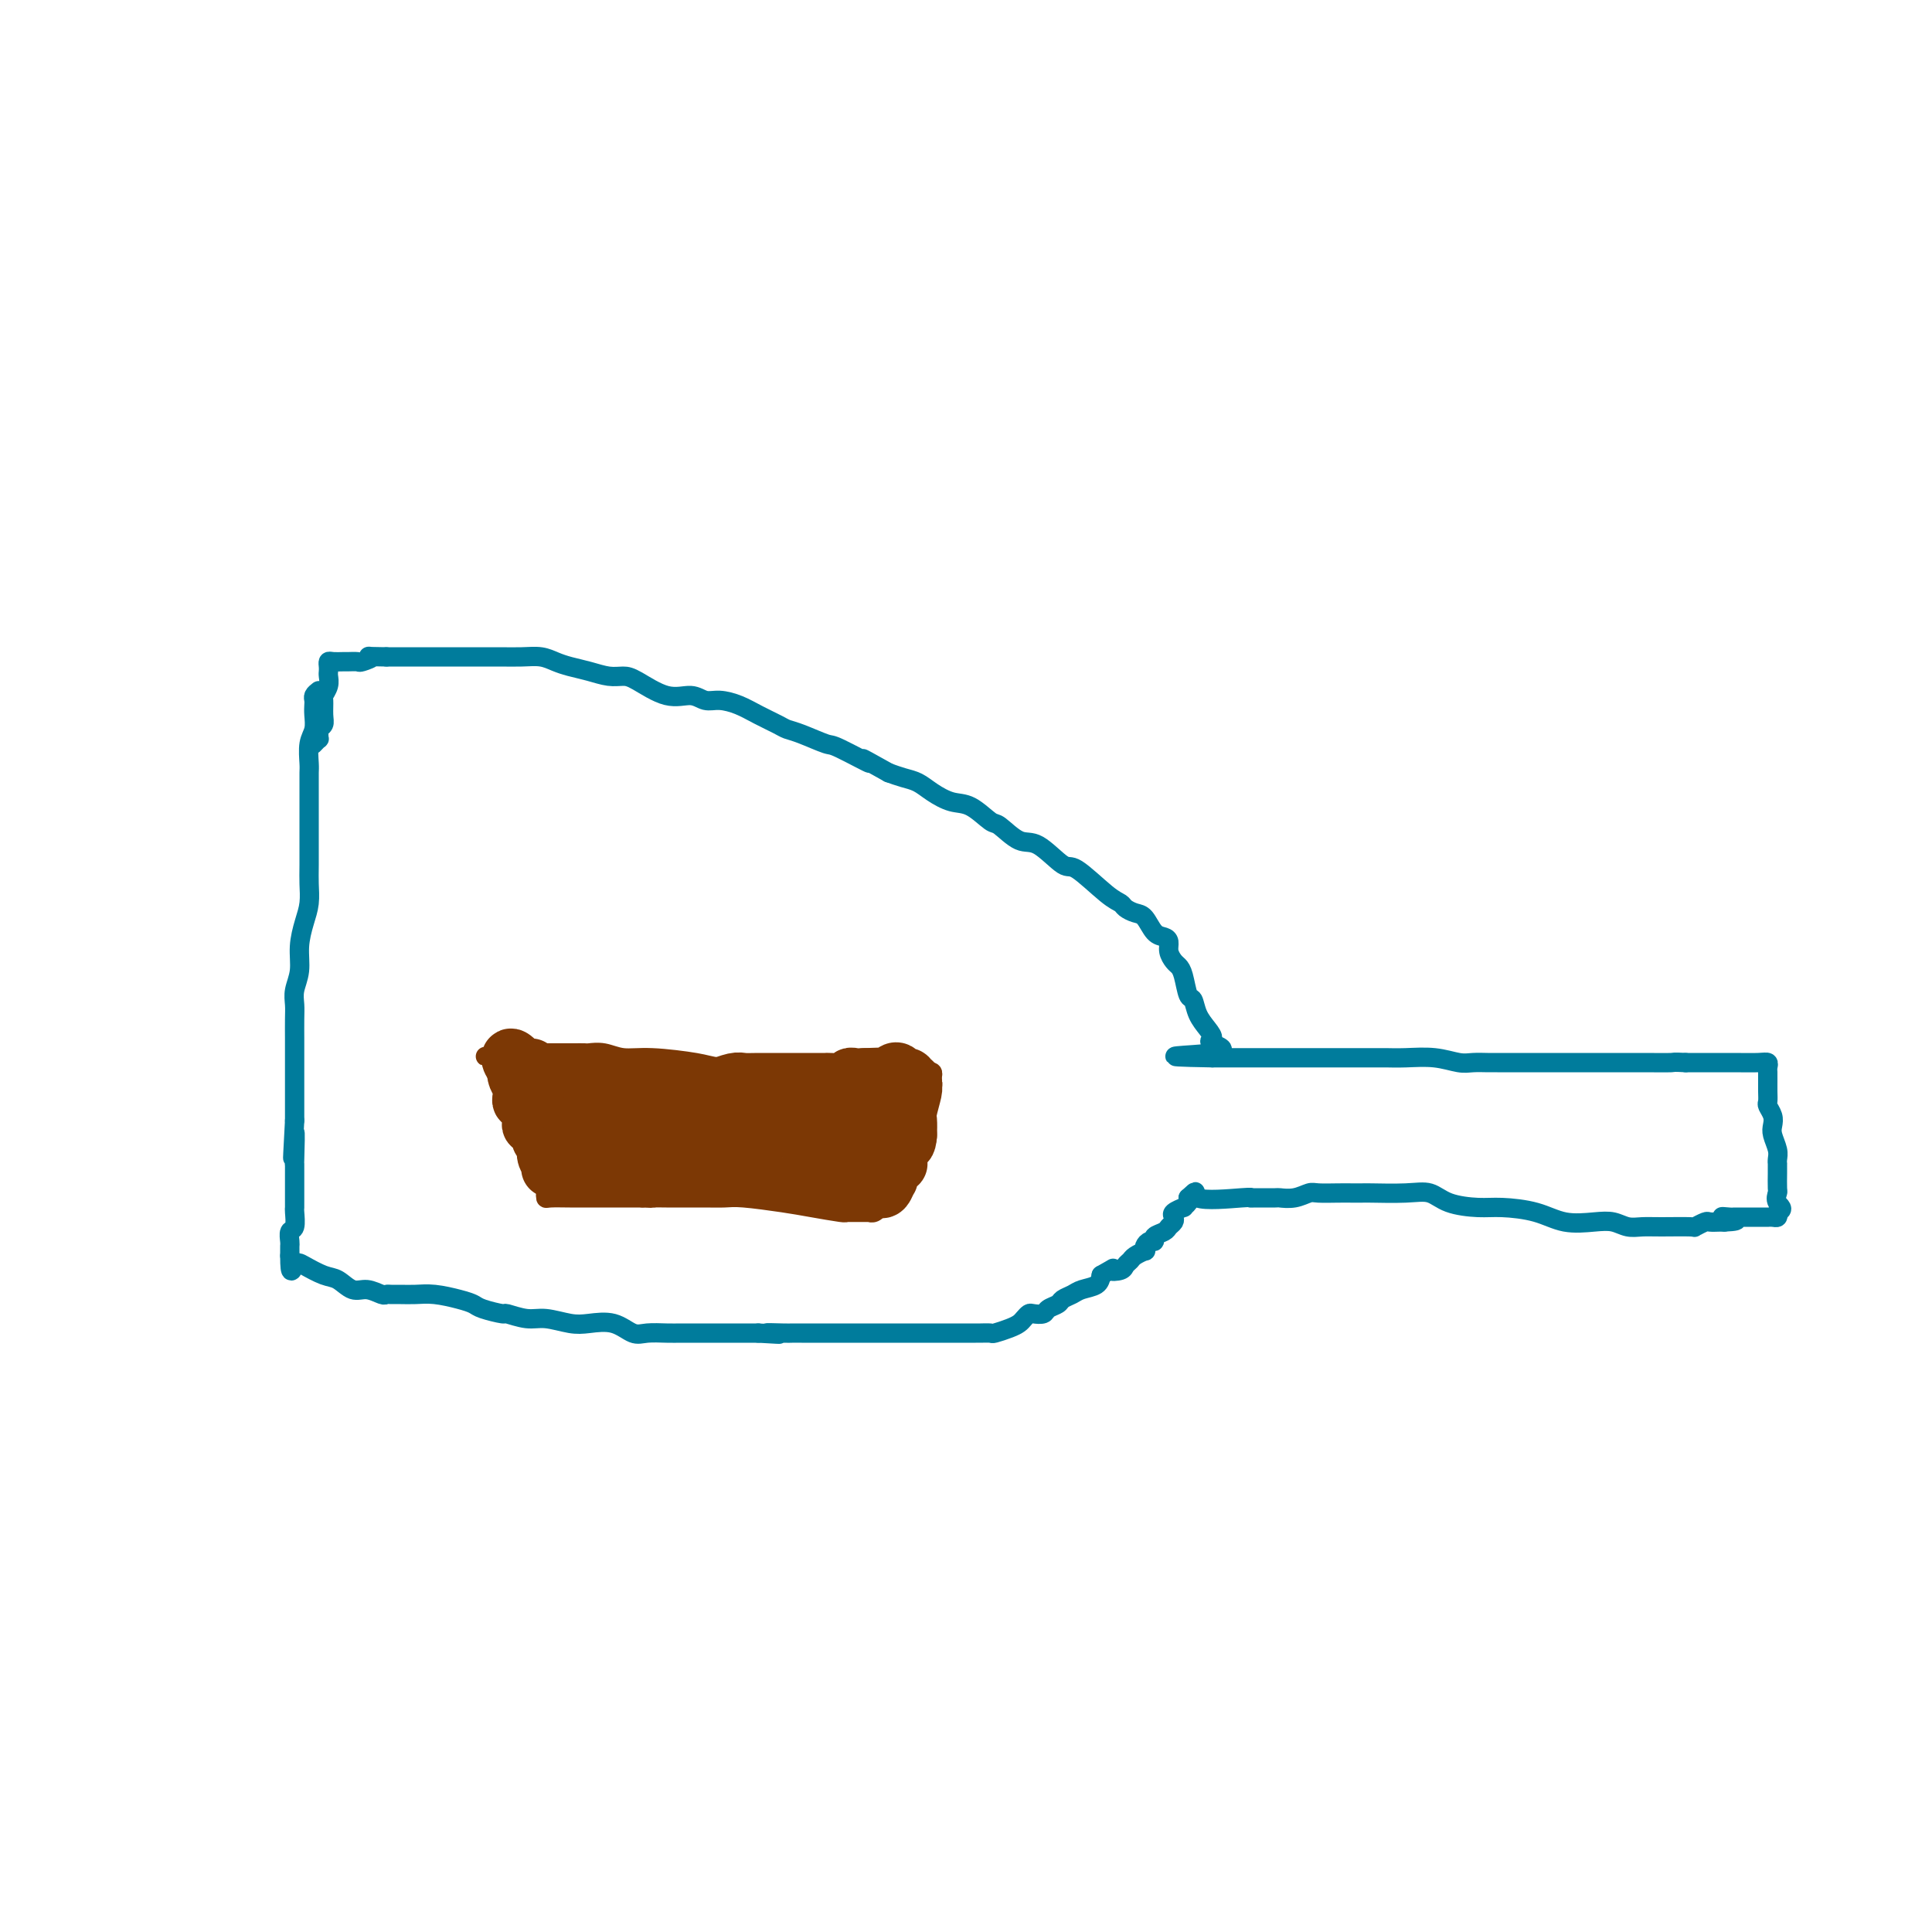 <svg viewBox='0 0 400 400' version='1.1' xmlns='http://www.w3.org/2000/svg' xmlns:xlink='http://www.w3.org/1999/xlink'><g fill='none' stroke='#007C9C' stroke-width='4' stroke-linecap='round' stroke-linejoin='round'><path d='M66,143c-0.422,0.329 -0.844,0.658 -1,1c-0.156,0.342 -0.046,0.698 0,1c0.046,0.302 0.026,0.550 0,1c-0.026,0.450 -0.060,1.103 0,2c0.060,0.897 0.212,2.038 0,3c-0.212,0.962 -0.789,1.743 -1,3c-0.211,1.257 -0.057,2.988 0,4c0.057,1.012 0.015,1.303 0,2c-0.015,0.697 -0.004,1.800 0,3c0.004,1.200 0.001,2.498 0,4c-0.001,1.502 0.000,3.210 0,4c-0.000,0.790 -0.003,0.664 0,2c0.003,1.336 0.011,4.134 0,6c-0.011,1.866 -0.040,2.799 0,4c0.040,1.201 0.151,2.670 0,4c-0.151,1.330 -0.562,2.519 -1,4c-0.438,1.481 -0.902,3.252 -1,5c-0.098,1.748 0.170,3.473 0,5c-0.170,1.527 -0.778,2.856 -1,4c-0.222,1.144 -0.060,2.101 0,3c0.060,0.899 0.016,1.739 0,3c-0.016,1.261 -0.004,2.943 0,4c0.004,1.057 0.001,1.491 0,2c-0.001,0.509 -0.000,1.095 0,3c0.000,1.905 0.000,5.128 0,7c-0.000,1.872 -0.000,2.392 0,3c0.000,0.608 0.000,1.304 0,2'/><path d='M61,232c-0.774,14.146 -0.207,5.011 0,3c0.207,-2.011 0.056,3.100 0,5c-0.056,1.900 -0.015,0.587 0,1c0.015,0.413 0.005,2.552 0,4c-0.005,1.448 -0.005,2.204 0,3c0.005,0.796 0.015,1.632 0,2c-0.015,0.368 -0.057,0.270 0,1c0.057,0.730 0.211,2.290 0,3c-0.211,0.710 -0.789,0.572 -1,1c-0.211,0.428 -0.057,1.424 0,2c0.057,0.576 0.015,0.732 0,1c-0.015,0.268 -0.004,0.648 0,1c0.004,0.352 0.002,0.676 0,1'/><path d='M60,260c0.005,4.815 0.518,2.853 1,2c0.482,-0.853 0.933,-0.598 2,0c1.067,0.598 2.752,1.537 4,2c1.248,0.463 2.061,0.450 3,1c0.939,0.550 2.005,1.664 3,2c0.995,0.336 1.918,-0.106 3,0c1.082,0.106 2.323,0.761 3,1c0.677,0.239 0.791,0.063 1,0c0.209,-0.063 0.513,-0.014 1,0c0.487,0.014 1.156,-0.007 2,0c0.844,0.007 1.862,0.043 3,0c1.138,-0.043 2.397,-0.165 4,0c1.603,0.165 3.551,0.618 5,1c1.449,0.382 2.401,0.695 3,1c0.599,0.305 0.847,0.603 2,1c1.153,0.397 3.211,0.895 4,1c0.789,0.105 0.310,-0.181 1,0c0.690,0.181 2.550,0.831 4,1c1.450,0.169 2.489,-0.143 4,0c1.511,0.143 3.495,0.742 5,1c1.505,0.258 2.531,0.174 4,0c1.469,-0.174 3.380,-0.439 5,0c1.620,0.439 2.950,1.582 4,2c1.050,0.418 1.820,0.112 3,0c1.180,-0.112 2.771,-0.030 4,0c1.229,0.030 2.096,0.008 3,0c0.904,-0.008 1.844,-0.002 3,0c1.156,0.002 2.526,0.001 4,0c1.474,-0.001 3.051,-0.000 4,0c0.949,0.000 1.271,0.000 2,0c0.729,-0.000 1.864,-0.000 3,0'/><path d='M157,276c7.722,0.464 3.028,0.124 2,0c-1.028,-0.124 1.609,-0.033 3,0c1.391,0.033 1.535,0.009 2,0c0.465,-0.009 1.250,-0.002 2,0c0.750,0.002 1.467,0.001 3,0c1.533,-0.001 3.884,-0.000 5,0c1.116,0.000 0.997,0.000 2,0c1.003,-0.000 3.127,-0.000 4,0c0.873,0.000 0.494,0.000 1,0c0.506,-0.000 1.896,0.000 3,0c1.104,-0.000 1.921,-0.000 3,0c1.079,0.000 2.421,0.000 4,0c1.579,-0.000 3.397,-0.000 5,0c1.603,0.000 2.991,0.001 4,0c1.009,-0.001 1.639,-0.003 2,0c0.361,0.003 0.454,0.012 1,0c0.546,-0.012 1.547,-0.044 2,0c0.453,0.044 0.359,0.166 1,0c0.641,-0.166 2.016,-0.619 3,-1c0.984,-0.381 1.577,-0.690 2,-1c0.423,-0.310 0.675,-0.622 1,-1c0.325,-0.378 0.721,-0.822 1,-1c0.279,-0.178 0.441,-0.089 1,0c0.559,0.089 1.515,0.179 2,0c0.485,-0.179 0.499,-0.625 1,-1c0.501,-0.375 1.490,-0.677 2,-1c0.510,-0.323 0.543,-0.667 1,-1c0.457,-0.333 1.339,-0.656 2,-1c0.661,-0.344 1.101,-0.708 2,-1c0.899,-0.292 2.257,-0.512 3,-1c0.743,-0.488 0.872,-1.244 1,-2'/><path d='M228,264c3.747,-2.096 2.116,-1.335 2,-1c-0.116,0.335 1.283,0.243 2,0c0.717,-0.243 0.753,-0.639 1,-1c0.247,-0.361 0.707,-0.688 1,-1c0.293,-0.312 0.421,-0.609 1,-1c0.579,-0.391 1.609,-0.874 2,-1c0.391,-0.126 0.141,0.107 0,0c-0.141,-0.107 -0.175,-0.553 0,-1c0.175,-0.447 0.557,-0.893 1,-1c0.443,-0.107 0.945,0.126 1,0c0.055,-0.126 -0.339,-0.611 0,-1c0.339,-0.389 1.409,-0.681 2,-1c0.591,-0.319 0.702,-0.664 1,-1c0.298,-0.336 0.783,-0.664 1,-1c0.217,-0.336 0.167,-0.682 0,-1c-0.167,-0.318 -0.451,-0.610 0,-1c0.451,-0.390 1.636,-0.878 2,-1c0.364,-0.122 -0.094,0.121 0,0c0.094,-0.121 0.741,-0.606 1,-1c0.259,-0.394 0.129,-0.697 0,-1'/><path d='M246,248c2.724,-2.475 0.534,-0.663 2,0c1.466,0.663 6.587,0.177 9,0c2.413,-0.177 2.119,-0.047 2,0c-0.119,0.047 -0.064,0.009 1,0c1.064,-0.009 3.137,0.012 4,0c0.863,-0.012 0.517,-0.056 1,0c0.483,0.056 1.795,0.211 3,0c1.205,-0.211 2.302,-0.789 3,-1c0.698,-0.211 0.998,-0.057 2,0c1.002,0.057 2.707,0.016 4,0c1.293,-0.016 2.173,-0.006 3,0c0.827,0.006 1.601,0.008 2,0c0.399,-0.008 0.424,-0.026 2,0c1.576,0.026 4.705,0.098 7,0c2.295,-0.098 3.757,-0.364 5,0c1.243,0.364 2.266,1.359 4,2c1.734,0.641 4.179,0.928 6,1c1.821,0.072 3.019,-0.073 5,0c1.981,0.073 4.746,0.363 7,1c2.254,0.637 3.996,1.621 6,2c2.004,0.379 4.269,0.154 6,0c1.731,-0.154 2.927,-0.238 4,0c1.073,0.238 2.023,0.797 3,1c0.977,0.203 1.982,0.051 3,0c1.018,-0.051 2.051,0.001 4,0c1.949,-0.001 4.816,-0.053 6,0c1.184,0.053 0.685,0.210 1,0c0.315,-0.210 1.445,-0.788 2,-1c0.555,-0.212 0.534,-0.057 1,0c0.466,0.057 1.419,0.016 2,0c0.581,-0.016 0.791,-0.008 1,0'/><path d='M357,253c5.057,-0.226 1.200,-0.793 0,-1c-1.200,-0.207 0.257,-0.056 1,0c0.743,0.056 0.773,0.015 1,0c0.227,-0.015 0.653,-0.004 1,0c0.347,0.004 0.617,0.001 1,0c0.383,-0.001 0.881,-0.000 1,0c0.119,0.000 -0.141,0.000 0,0c0.141,-0.000 0.681,-0.000 1,0c0.319,0.000 0.415,0.001 1,0c0.585,-0.001 1.660,-0.003 2,0c0.340,0.003 -0.053,0.011 0,0c0.053,-0.011 0.553,-0.041 1,0c0.447,0.041 0.842,0.155 1,0c0.158,-0.155 0.079,-0.577 0,-1'/><path d='M368,251c1.702,-0.645 0.456,-1.258 0,-2c-0.456,-0.742 -0.122,-1.614 0,-2c0.122,-0.386 0.033,-0.285 0,-1c-0.033,-0.715 -0.009,-2.247 0,-3c0.009,-0.753 0.003,-0.729 0,-1c-0.003,-0.271 -0.005,-0.839 0,-1c0.005,-0.161 0.015,0.084 0,0c-0.015,-0.084 -0.056,-0.497 0,-1c0.056,-0.503 0.207,-1.094 0,-2c-0.207,-0.906 -0.774,-2.126 -1,-3c-0.226,-0.874 -0.113,-1.403 0,-2c0.113,-0.597 0.227,-1.263 0,-2c-0.227,-0.737 -0.793,-1.545 -1,-2c-0.207,-0.455 -0.055,-0.556 0,-1c0.055,-0.444 0.015,-1.232 0,-2c-0.015,-0.768 -0.003,-1.516 0,-2c0.003,-0.484 -0.003,-0.704 0,-1c0.003,-0.296 0.015,-0.668 0,-1c-0.015,-0.332 -0.058,-0.625 0,-1c0.058,-0.375 0.217,-0.833 0,-1c-0.217,-0.167 -0.811,-0.045 -2,0c-1.189,0.045 -2.974,0.012 -5,0c-2.026,-0.012 -4.293,-0.003 -6,0c-1.707,0.003 -2.853,0.002 -4,0'/><path d='M349,220c-3.024,-0.155 -2.083,-0.041 -3,0c-0.917,0.041 -3.690,0.011 -5,0c-1.310,-0.011 -1.155,-0.003 -2,0c-0.845,0.003 -2.690,0.001 -4,0c-1.310,-0.001 -2.087,-0.000 -3,0c-0.913,0.000 -1.964,0.000 -4,0c-2.036,-0.000 -5.058,0.000 -7,0c-1.942,-0.000 -2.803,-0.000 -4,0c-1.197,0.000 -2.731,0.001 -4,0c-1.269,-0.001 -2.273,-0.004 -3,0c-0.727,0.004 -1.177,0.015 -2,0c-0.823,-0.015 -2.020,-0.057 -3,0c-0.980,0.057 -1.742,0.211 -3,0c-1.258,-0.211 -3.012,-0.789 -5,-1c-1.988,-0.211 -4.209,-0.057 -6,0c-1.791,0.057 -3.153,0.015 -4,0c-0.847,-0.015 -1.179,-0.004 -2,0c-0.821,0.004 -2.130,0.001 -3,0c-0.870,-0.001 -1.300,-0.000 -2,0c-0.700,0.000 -1.670,0.000 -3,0c-1.330,-0.000 -3.021,-0.000 -5,0c-1.979,0.000 -4.246,0.000 -6,0c-1.754,-0.000 -2.995,-0.000 -4,0c-1.005,0.000 -1.776,0.000 -3,0c-1.224,-0.000 -2.903,-0.000 -4,0c-1.097,0.000 -1.614,0.000 -2,0c-0.386,-0.000 -0.642,-0.000 -1,0c-0.358,0.000 -0.816,0.000 -1,0c-0.184,-0.000 -0.092,-0.000 0,0'/><path d='M251,219c-15.158,-0.270 -4.054,-0.445 0,-1c4.054,-0.555 1.059,-1.491 0,-2c-1.059,-0.509 -0.182,-0.592 0,-1c0.182,-0.408 -0.333,-1.142 -1,-2c-0.667,-0.858 -1.488,-1.841 -2,-3c-0.512,-1.159 -0.714,-2.495 -1,-3c-0.286,-0.505 -0.655,-0.180 -1,-1c-0.345,-0.820 -0.666,-2.787 -1,-4c-0.334,-1.213 -0.680,-1.674 -1,-2c-0.320,-0.326 -0.613,-0.519 -1,-1c-0.387,-0.481 -0.866,-1.250 -1,-2c-0.134,-0.750 0.078,-1.482 0,-2c-0.078,-0.518 -0.444,-0.821 -1,-1c-0.556,-0.179 -1.300,-0.233 -2,-1c-0.700,-0.767 -1.356,-2.246 -2,-3c-0.644,-0.754 -1.275,-0.781 -2,-1c-0.725,-0.219 -1.542,-0.629 -2,-1c-0.458,-0.371 -0.555,-0.703 -1,-1c-0.445,-0.297 -1.237,-0.560 -3,-2c-1.763,-1.440 -4.497,-4.057 -6,-5c-1.503,-0.943 -1.776,-0.211 -3,-1c-1.224,-0.789 -3.398,-3.098 -5,-4c-1.602,-0.902 -2.633,-0.398 -4,-1c-1.367,-0.602 -3.069,-2.311 -4,-3c-0.931,-0.689 -1.092,-0.359 -2,-1c-0.908,-0.641 -2.564,-2.252 -4,-3c-1.436,-0.748 -2.653,-0.634 -4,-1c-1.347,-0.366 -2.825,-1.211 -4,-2c-1.175,-0.789 -2.047,-1.520 -3,-2c-0.953,-0.480 -1.987,-0.709 -3,-1c-1.013,-0.291 -2.007,-0.646 -3,-1'/><path d='M184,160c-8.771,-4.920 -4.199,-2.222 -4,-2c0.199,0.222 -3.975,-2.034 -6,-3c-2.025,-0.966 -1.899,-0.643 -3,-1c-1.101,-0.357 -3.427,-1.394 -5,-2c-1.573,-0.606 -2.392,-0.779 -3,-1c-0.608,-0.221 -1.006,-0.489 -2,-1c-0.994,-0.511 -2.586,-1.266 -4,-2c-1.414,-0.734 -2.651,-1.448 -4,-2c-1.349,-0.552 -2.809,-0.943 -4,-1c-1.191,-0.057 -2.114,0.219 -3,0c-0.886,-0.219 -1.734,-0.934 -3,-1c-1.266,-0.066 -2.950,0.515 -5,0c-2.050,-0.515 -4.467,-2.127 -6,-3c-1.533,-0.873 -2.181,-1.007 -3,-1c-0.819,0.007 -1.807,0.156 -3,0c-1.193,-0.156 -2.590,-0.616 -4,-1c-1.410,-0.384 -2.833,-0.691 -4,-1c-1.167,-0.309 -2.076,-0.619 -3,-1c-0.924,-0.381 -1.861,-0.834 -3,-1c-1.139,-0.166 -2.478,-0.044 -4,0c-1.522,0.044 -3.225,0.012 -4,0c-0.775,-0.012 -0.620,-0.003 -1,0c-0.380,0.003 -1.294,0.001 -2,0c-0.706,-0.001 -1.205,-0.000 -2,0c-0.795,0.000 -1.888,0.000 -3,0c-1.112,-0.000 -2.245,-0.000 -3,0c-0.755,0.000 -1.133,0.000 -2,0c-0.867,-0.000 -2.222,-0.000 -3,0c-0.778,0.000 -0.979,0.000 -2,0c-1.021,-0.000 -2.863,-0.000 -4,0c-1.137,0.000 -1.568,0.000 -2,0'/><path d='M80,136c-5.517,-0.061 -3.308,-0.212 -3,0c0.308,0.212 -1.283,0.789 -2,1c-0.717,0.211 -0.560,0.056 -1,0c-0.440,-0.056 -1.477,-0.012 -2,0c-0.523,0.012 -0.532,-0.008 -1,0c-0.468,0.008 -1.394,0.043 -2,0c-0.606,-0.043 -0.894,-0.164 -1,0c-0.106,0.164 -0.032,0.611 0,1c0.032,0.389 0.023,0.718 0,1c-0.023,0.282 -0.059,0.516 0,1c0.059,0.484 0.213,1.219 0,2c-0.213,0.781 -0.793,1.610 -1,2c-0.207,0.390 -0.041,0.342 0,1c0.041,0.658 -0.042,2.023 0,3c0.042,0.977 0.208,1.567 0,2c-0.208,0.433 -0.792,0.708 -1,1c-0.208,0.292 -0.042,0.600 0,1c0.042,0.400 -0.040,0.891 0,1c0.040,0.109 0.203,-0.163 0,0c-0.203,0.163 -0.772,0.761 -1,1c-0.228,0.239 -0.114,0.120 0,0'/></g>
<g fill='none' stroke='#7C3805' stroke-width='4' stroke-linecap='round' stroke-linejoin='round'><path d='M107,224c-0.429,-0.044 -0.858,-0.088 -1,0c-0.142,0.088 0.003,0.308 0,1c-0.003,0.692 -0.156,1.857 0,3c0.156,1.143 0.619,2.263 1,3c0.381,0.737 0.681,1.089 1,2c0.319,0.911 0.659,2.379 1,3c0.341,0.621 0.684,0.394 1,1c0.316,0.606 0.607,2.046 1,3c0.393,0.954 0.890,1.422 1,2c0.110,0.578 -0.166,1.265 0,2c0.166,0.735 0.774,1.517 1,2c0.226,0.483 0.068,0.665 0,1c-0.068,0.335 -0.048,0.822 0,1c0.048,0.178 0.122,0.048 1,0c0.878,-0.048 2.558,-0.013 4,0c1.442,0.013 2.644,0.003 4,0c1.356,-0.003 2.865,-0.001 4,0c1.135,0.001 1.896,0.000 3,0c1.104,-0.000 2.552,-0.000 4,0'/><path d='M133,248c3.392,0.155 1.873,0.041 2,0c0.127,-0.041 1.899,-0.011 3,0c1.101,0.011 1.529,0.002 2,0c0.471,-0.002 0.985,0.002 2,0c1.015,-0.002 2.530,-0.012 4,0c1.470,0.012 2.895,0.045 4,0c1.105,-0.045 1.890,-0.170 4,0c2.110,0.170 5.545,0.634 8,1c2.455,0.366 3.929,0.634 6,1c2.071,0.366 4.740,0.830 6,1c1.260,0.170 1.110,0.045 1,0c-0.110,-0.045 -0.179,-0.012 0,0c0.179,0.012 0.608,0.003 1,0c0.392,-0.003 0.749,0.000 1,0c0.251,-0.000 0.397,-0.004 1,0c0.603,0.004 1.663,0.015 2,0c0.337,-0.015 -0.049,-0.056 0,0c0.049,0.056 0.534,0.209 1,0c0.466,-0.209 0.912,-0.779 1,-1c0.088,-0.221 -0.184,-0.092 0,0c0.184,0.092 0.823,0.148 1,0c0.177,-0.148 -0.107,-0.501 0,-1c0.107,-0.499 0.606,-1.144 1,-2c0.394,-0.856 0.683,-1.923 1,-3c0.317,-1.077 0.662,-2.165 1,-3c0.338,-0.835 0.669,-1.418 1,-2'/><path d='M187,239c1.039,-2.277 0.138,-1.970 0,-2c-0.138,-0.030 0.488,-0.397 1,-1c0.512,-0.603 0.912,-1.443 1,-2c0.088,-0.557 -0.135,-0.831 0,-1c0.135,-0.169 0.628,-0.234 1,-1c0.372,-0.766 0.621,-2.233 1,-3c0.379,-0.767 0.886,-0.835 1,-1c0.114,-0.165 -0.165,-0.426 0,-1c0.165,-0.574 0.773,-1.460 1,-2c0.227,-0.540 0.073,-0.733 0,-1c-0.073,-0.267 -0.064,-0.607 0,-1c0.064,-0.393 0.182,-0.837 0,-1c-0.182,-0.163 -0.663,-0.044 -1,0c-0.337,0.044 -0.531,0.012 -2,0c-1.469,-0.012 -4.213,-0.003 -6,0c-1.787,0.003 -2.618,0.001 -3,0c-0.382,-0.001 -0.314,-0.000 -1,0c-0.686,0.000 -2.126,0.000 -3,0c-0.874,-0.000 -1.182,-0.000 -2,0c-0.818,0.000 -2.144,0.000 -3,0c-0.856,-0.000 -1.240,-0.000 -2,0c-0.760,0.000 -1.897,0.000 -3,0c-1.103,-0.000 -2.172,-0.000 -3,0c-0.828,0.000 -1.414,0.000 -2,0'/><path d='M162,222c-5.491,0.049 -3.718,0.172 -5,0c-1.282,-0.172 -5.620,-0.638 -8,-1c-2.380,-0.362 -2.802,-0.619 -5,-1c-2.198,-0.381 -6.170,-0.887 -9,-1c-2.830,-0.113 -4.516,0.166 -6,0c-1.484,-0.166 -2.764,-0.776 -4,-1c-1.236,-0.224 -2.426,-0.060 -3,0c-0.574,0.060 -0.530,0.016 -1,0c-0.470,-0.016 -1.453,-0.004 -2,0c-0.547,0.004 -0.657,0.001 -1,0c-0.343,-0.001 -0.919,-0.000 -1,0c-0.081,0.000 0.333,0.000 0,0c-0.333,-0.000 -1.413,-0.000 -2,0c-0.587,0.000 -0.682,0.000 -1,0c-0.318,-0.000 -0.859,0.000 -1,0c-0.141,-0.000 0.117,-0.000 0,0c-0.117,0.000 -0.610,0.000 -1,0c-0.390,-0.000 -0.678,-0.001 -1,0c-0.322,0.001 -0.678,0.004 -1,0c-0.322,-0.004 -0.611,-0.015 -1,0c-0.389,0.015 -0.878,0.057 -1,0c-0.122,-0.057 0.122,-0.211 0,0c-0.122,0.211 -0.610,0.788 -1,1c-0.390,0.212 -0.683,0.061 -1,0c-0.317,-0.061 -0.659,-0.030 -1,0'/><path d='M105,219c-8.818,-0.496 -2.363,-0.235 0,0c2.363,0.235 0.633,0.443 0,1c-0.633,0.557 -0.171,1.463 0,2c0.171,0.537 0.049,0.704 0,1c-0.049,0.296 -0.027,0.720 0,1c0.027,0.280 0.059,0.415 0,1c-0.059,0.585 -0.208,1.619 0,2c0.208,0.381 0.774,0.109 1,0c0.226,-0.109 0.113,-0.054 0,0'/></g>
<g fill='none' stroke='#7C3805' stroke-width='12' stroke-linecap='round' stroke-linejoin='round'><path d='M110,221c-0.002,0.332 -0.005,0.663 0,1c0.005,0.337 0.017,0.679 1,1c0.983,0.321 2.939,0.622 5,1c2.061,0.378 4.229,0.833 6,1c1.771,0.167 3.145,0.045 4,0c0.855,-0.045 1.192,-0.012 2,0c0.808,0.012 2.088,0.003 3,0c0.912,-0.003 1.457,-0.001 2,0c0.543,0.001 1.084,0.000 2,0c0.916,-0.000 2.208,-0.000 3,0c0.792,0.000 1.085,0.001 2,0c0.915,-0.001 2.451,-0.004 3,0c0.549,0.004 0.111,0.015 1,0c0.889,-0.015 3.107,-0.057 4,0c0.893,0.057 0.463,0.211 1,0c0.537,-0.211 2.041,-0.789 3,-1c0.959,-0.211 1.372,-0.057 2,0c0.628,0.057 1.470,0.015 3,0c1.530,-0.015 3.748,-0.004 5,0c1.252,0.004 1.538,0.001 2,0c0.462,-0.001 1.101,0.001 2,0c0.899,-0.001 2.058,-0.004 3,0c0.942,0.004 1.666,0.015 2,0c0.334,-0.015 0.277,-0.057 1,0c0.723,0.057 2.225,0.211 3,0c0.775,-0.211 0.824,-0.788 1,-1c0.176,-0.212 0.479,-0.061 1,0c0.521,0.061 1.261,0.030 2,0'/><path d='M179,223c8.956,-0.310 2.848,-0.087 1,0c-1.848,0.087 0.566,0.036 2,0c1.434,-0.036 1.890,-0.058 2,0c0.110,0.058 -0.124,0.197 0,0c0.124,-0.197 0.608,-0.728 1,-1c0.392,-0.272 0.692,-0.283 1,0c0.308,0.283 0.622,0.859 1,1c0.378,0.141 0.819,-0.155 1,0c0.181,0.155 0.102,0.760 0,1c-0.102,0.240 -0.227,0.117 0,0c0.227,-0.117 0.807,-0.226 1,0c0.193,0.226 -0.001,0.787 0,1c0.001,0.213 0.196,0.078 0,1c-0.196,0.922 -0.784,2.902 -1,4c-0.216,1.098 -0.062,1.314 0,2c0.062,0.686 0.031,1.843 0,3'/><path d='M188,235c-0.163,2.144 -0.569,1.504 -1,2c-0.431,0.496 -0.886,2.127 -1,3c-0.114,0.873 0.114,0.988 0,1c-0.114,0.012 -0.569,-0.080 -1,0c-0.431,0.080 -0.836,0.333 -1,1c-0.164,0.667 -0.085,1.748 0,2c0.085,0.252 0.176,-0.325 0,0c-0.176,0.325 -0.619,1.551 -1,2c-0.381,0.449 -0.700,0.120 -1,0c-0.300,-0.120 -0.580,-0.031 -1,0c-0.420,0.031 -0.981,0.004 -1,0c-0.019,-0.004 0.503,0.014 0,0c-0.503,-0.014 -2.030,-0.060 -3,0c-0.970,0.060 -1.384,0.226 -2,0c-0.616,-0.226 -1.434,-0.845 -2,-1c-0.566,-0.155 -0.880,0.154 -2,0c-1.120,-0.154 -3.048,-0.773 -4,-1c-0.952,-0.227 -0.929,-0.064 -1,0c-0.071,0.064 -0.235,0.027 -1,0c-0.765,-0.027 -2.129,-0.046 -3,0c-0.871,0.046 -1.249,0.156 -2,0c-0.751,-0.156 -1.876,-0.578 -3,-1'/><path d='M157,243c-4.394,-0.464 -2.380,-0.124 -2,0c0.380,0.124 -0.875,0.033 -2,0c-1.125,-0.033 -2.121,-0.008 -3,0c-0.879,0.008 -1.641,-0.002 -2,0c-0.359,0.002 -0.315,0.015 -1,0c-0.685,-0.015 -2.098,-0.056 -3,0c-0.902,0.056 -1.293,0.211 -2,0c-0.707,-0.211 -1.730,-0.789 -2,-1c-0.270,-0.211 0.215,-0.057 0,0c-0.215,0.057 -1.128,0.015 -2,0c-0.872,-0.015 -1.704,-0.004 -2,0c-0.296,0.004 -0.058,0.001 -1,0c-0.942,-0.001 -3.064,-0.000 -4,0c-0.936,0.000 -0.684,0.000 -1,0c-0.316,-0.000 -1.198,-0.000 -2,0c-0.802,0.000 -1.524,0.000 -2,0c-0.476,-0.000 -0.705,-0.000 -1,0c-0.295,0.000 -0.656,0.000 -1,0c-0.344,-0.000 -0.669,-0.000 -1,0c-0.331,0.000 -0.666,0.000 -1,0c-0.334,-0.000 -0.667,-0.000 -1,0c-0.333,0.000 -0.667,0.000 -1,0c-0.333,-0.000 -0.667,-0.000 -1,0c-0.333,0.000 -0.667,0.000 -1,0c-0.333,-0.000 -0.667,-0.000 -1,0'/><path d='M117,242c-6.140,-0.152 -1.492,-0.032 0,0c1.492,0.032 -0.174,-0.022 -1,0c-0.826,0.022 -0.814,0.122 -1,0c-0.186,-0.122 -0.572,-0.467 -1,-1c-0.428,-0.533 -0.898,-1.256 -1,-2c-0.102,-0.744 0.165,-1.510 0,-2c-0.165,-0.490 -0.761,-0.706 -1,-1c-0.239,-0.294 -0.120,-0.667 0,-1c0.120,-0.333 0.243,-0.627 0,-1c-0.243,-0.373 -0.850,-0.824 -1,-1c-0.150,-0.176 0.157,-0.076 0,0c-0.157,0.076 -0.778,0.126 -1,0c-0.222,-0.126 -0.044,-0.430 0,-1c0.044,-0.570 -0.044,-1.406 0,-2c0.044,-0.594 0.222,-0.947 0,-1c-0.222,-0.053 -0.844,0.193 -1,0c-0.156,-0.193 0.155,-0.824 0,-1c-0.155,-0.176 -0.777,0.104 -1,0c-0.223,-0.104 -0.046,-0.591 0,-1c0.046,-0.409 -0.039,-0.738 0,-1c0.039,-0.262 0.203,-0.455 0,-1c-0.203,-0.545 -0.772,-1.441 -1,-2c-0.228,-0.559 -0.114,-0.779 0,-1'/><path d='M107,222c-1.495,-3.284 -0.231,-1.494 0,-1c0.231,0.494 -0.570,-0.309 -1,-1c-0.430,-0.691 -0.488,-1.269 0,-1c0.488,0.269 1.524,1.386 2,2c0.476,0.614 0.393,0.724 1,1c0.607,0.276 1.904,0.718 3,1c1.096,0.282 1.990,0.405 3,1c1.010,0.595 2.136,1.661 3,2c0.864,0.339 1.465,-0.050 2,0c0.535,0.050 1.002,0.538 2,1c0.998,0.462 2.525,0.897 3,1c0.475,0.103 -0.103,-0.126 1,0c1.103,0.126 3.887,0.607 5,1c1.113,0.393 0.557,0.696 0,1'/><path d='M131,230c3.855,1.884 0.991,1.093 0,1c-0.991,-0.093 -0.111,0.511 0,1c0.111,0.489 -0.547,0.863 -1,1c-0.453,0.137 -0.703,0.037 -1,0c-0.297,-0.037 -0.643,-0.010 -1,0c-0.357,0.010 -0.727,0.003 -1,0c-0.273,-0.003 -0.451,-0.001 -1,0c-0.549,0.001 -1.471,0.000 -2,0c-0.529,-0.000 -0.667,-0.000 -1,0c-0.333,0.000 -0.863,0.000 -1,0c-0.137,-0.000 0.117,-0.000 0,0c-0.117,0.000 -0.605,0.000 -1,0c-0.395,-0.000 -0.698,-0.000 -1,0'/><path d='M120,233c-1.890,0.000 -1.616,0.000 -1,0c0.616,-0.000 1.573,-0.000 3,0c1.427,0.000 3.323,0.000 6,0c2.677,-0.000 6.136,-0.000 9,0c2.864,0.000 5.134,0.000 7,0c1.866,-0.000 3.327,-0.000 4,0c0.673,0.000 0.557,0.000 1,0c0.443,-0.000 1.445,-0.000 2,0c0.555,0.000 0.661,0.000 1,0c0.339,-0.000 0.909,-0.000 1,0c0.091,0.000 -0.298,0.001 0,0c0.298,-0.001 1.283,-0.004 2,0c0.717,0.004 1.166,0.016 2,0c0.834,-0.016 2.054,-0.061 3,0c0.946,0.061 1.618,0.226 2,0c0.382,-0.226 0.473,-0.845 1,-1c0.527,-0.155 1.490,0.155 2,0c0.510,-0.155 0.566,-0.774 1,-1c0.434,-0.226 1.246,-0.061 2,0c0.754,0.061 1.449,0.016 2,0c0.551,-0.016 0.956,-0.004 1,0c0.044,0.004 -0.273,0.001 0,0c0.273,-0.001 1.137,-0.001 2,0'/><path d='M173,231c8.373,-0.314 2.807,-0.098 1,0c-1.807,0.098 0.147,0.078 1,0c0.853,-0.078 0.606,-0.213 1,0c0.394,0.213 1.430,0.776 2,1c0.570,0.224 0.675,0.111 1,0c0.325,-0.111 0.872,-0.219 1,0c0.128,0.219 -0.161,0.767 0,1c0.161,0.233 0.771,0.153 1,0c0.229,-0.153 0.075,-0.377 0,0c-0.075,0.377 -0.073,1.355 0,2c0.073,0.645 0.217,0.956 0,1c-0.217,0.044 -0.796,-0.181 -1,0c-0.204,0.181 -0.034,0.766 0,1c0.034,0.234 -0.070,0.115 0,0c0.070,-0.115 0.313,-0.227 0,0c-0.313,0.227 -1.183,0.793 -2,1c-0.817,0.207 -1.582,0.057 -2,0c-0.418,-0.057 -0.490,-0.019 -1,0c-0.510,0.019 -1.460,0.019 -2,0c-0.540,-0.019 -0.671,-0.057 -1,0c-0.329,0.057 -0.858,0.208 -1,0c-0.142,-0.208 0.102,-0.774 0,-1c-0.102,-0.226 -0.551,-0.113 -1,0'/></g>
</svg>